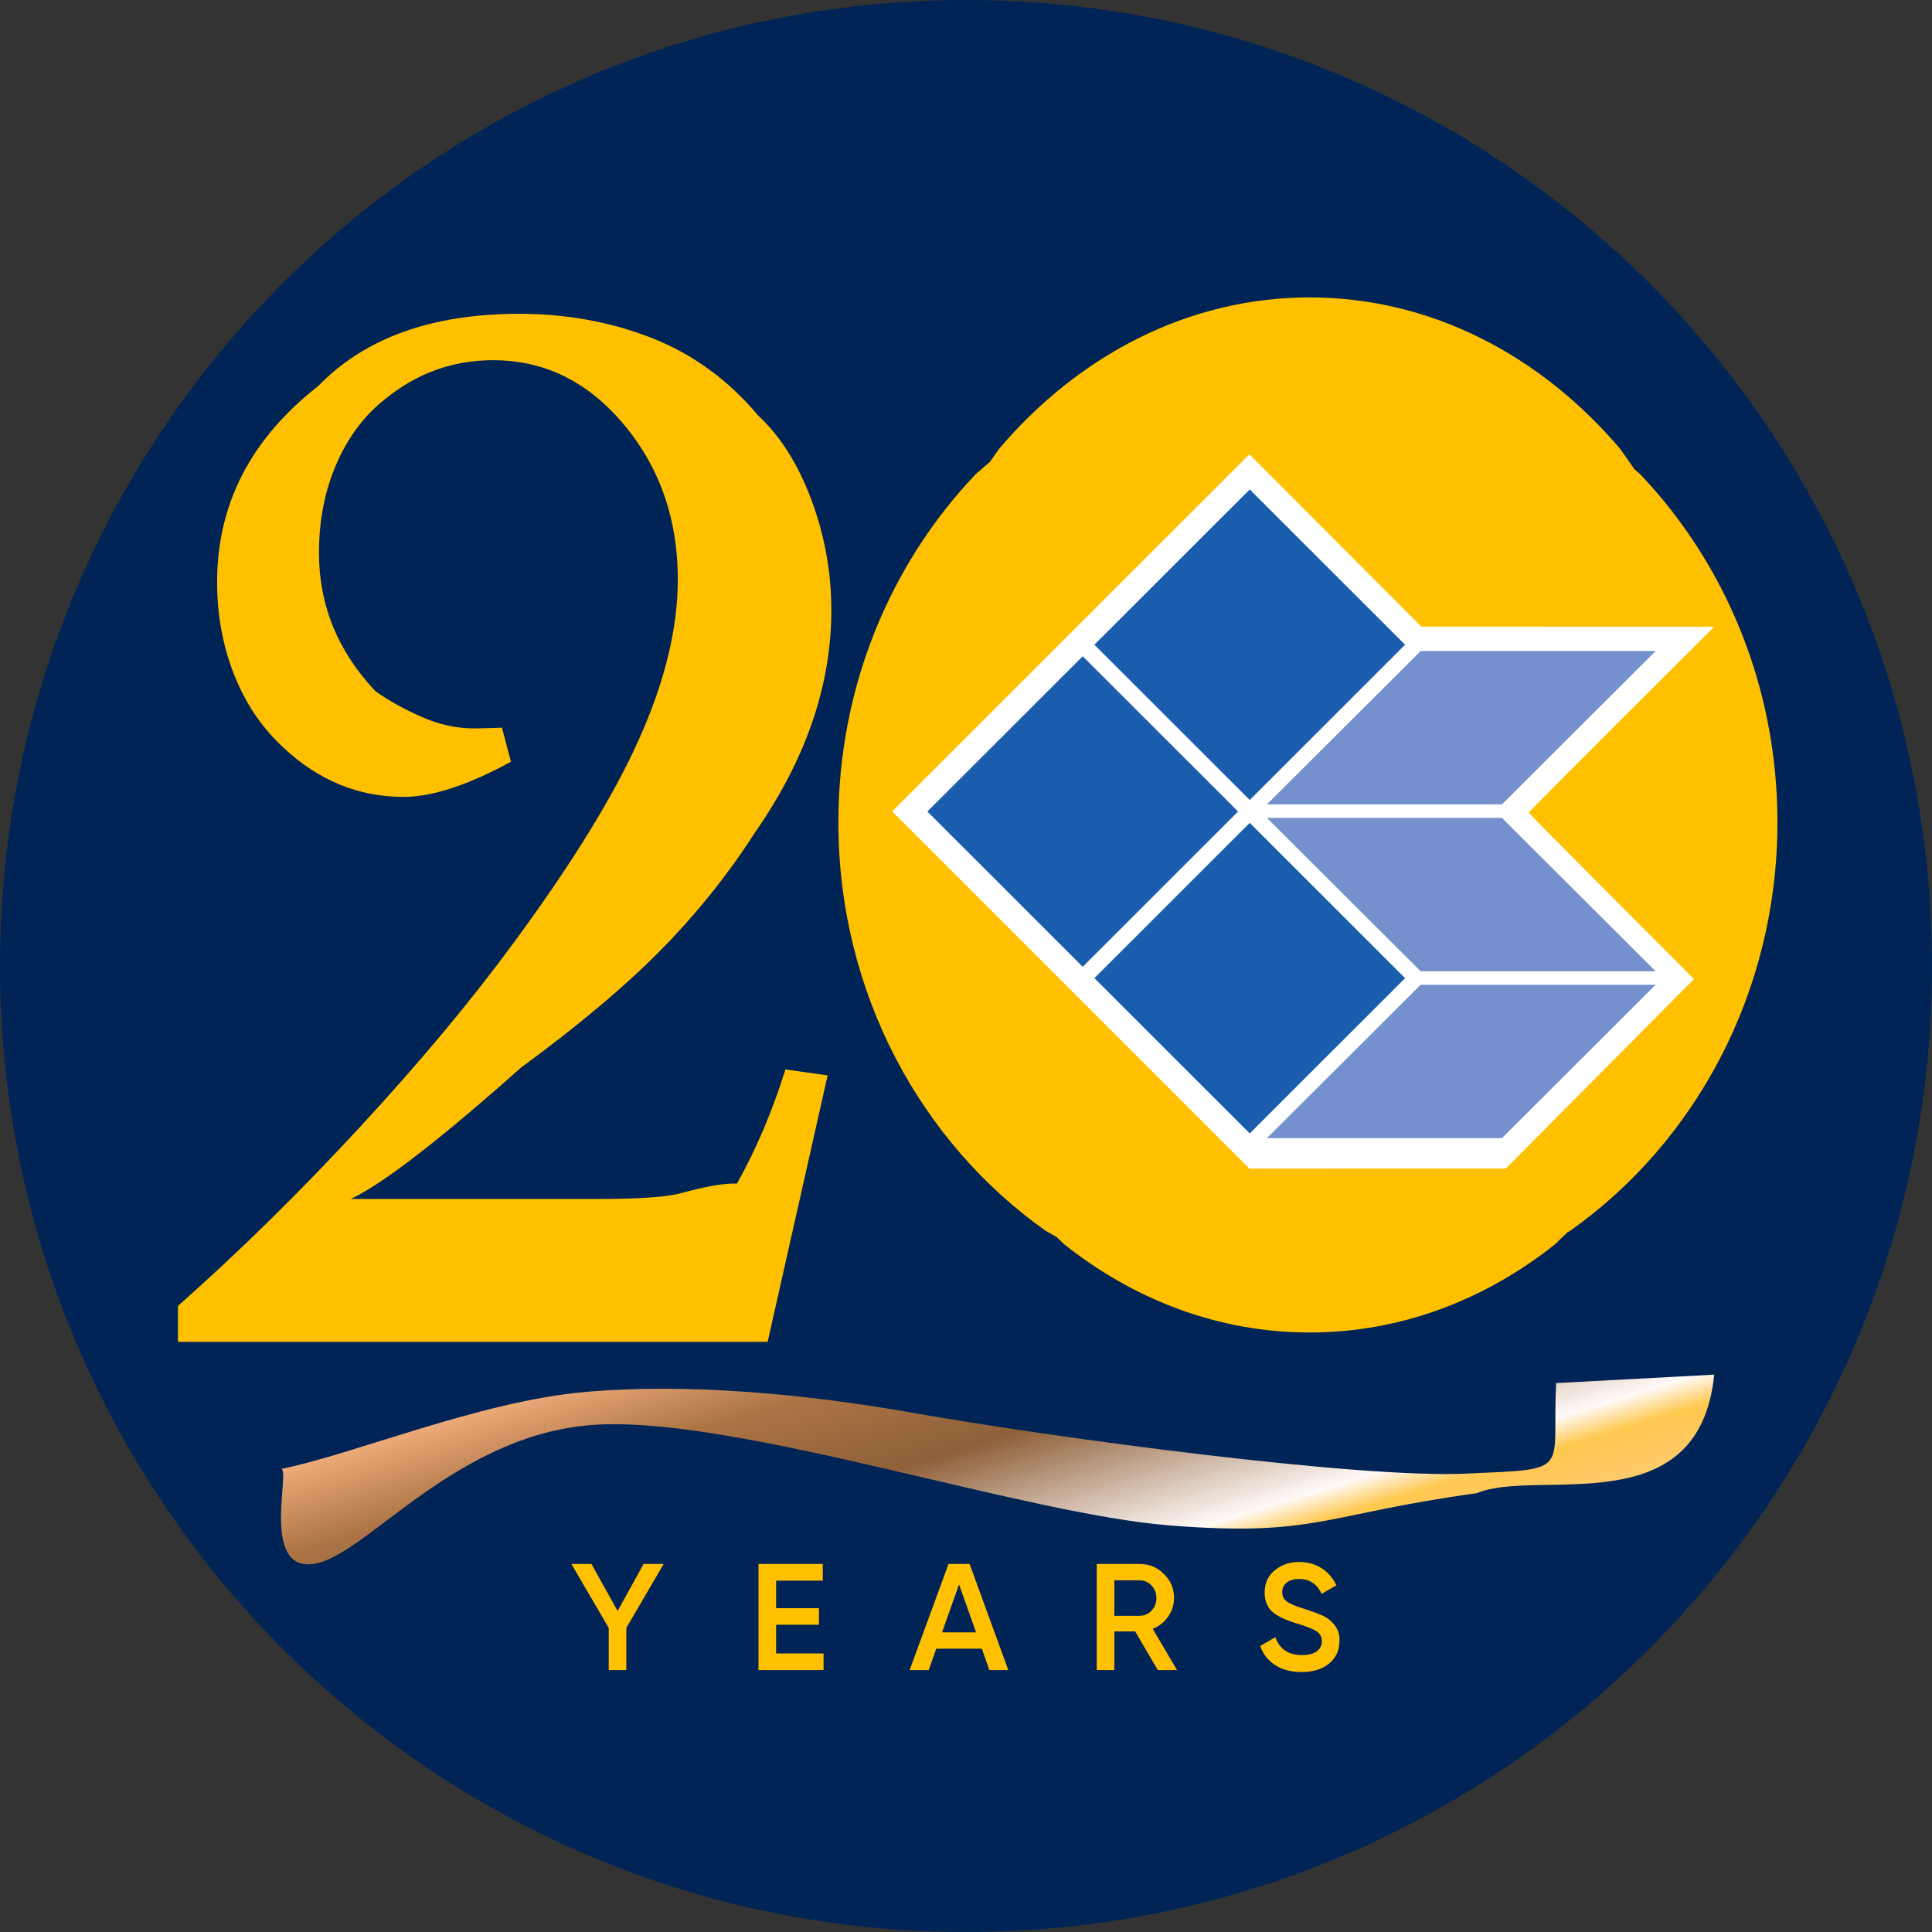 <svg width="825" height="825" xmlns="http://www.w3.org/2000/svg" xmlns:xlink="http://www.w3.org/1999/xlink" xml:space="preserve" overflow="hidden"><rect width="100%" height="100%" fill="#333333" stroke="none"/><defs><clipPath id="clip0"><rect x="1456" y="933" width="825" height="825"/></clipPath><linearGradient x1="1844.52" y1="1437.91" x2="1919.48" y2="1683.09" gradientUnits="userSpaceOnUse" spreadMethod="reflect" id="fill1"><stop offset="0" stop-color="#F8B382"/><stop offset="0.13" stop-color="#F8B382"/><stop offset="0.29" stop-color="#AC7445"/><stop offset="0.45" stop-color="#8F6039"/><stop offset="0.69" stop-color="#FFFAF7"/><stop offset="0.74" stop-color="#FFC84F"/><stop offset="1" stop-color="#FACAA9"/></linearGradient></defs><g clip-path="url(#clip0)" transform="translate(-1456 -933)"><path d="M1456 1345.5C1456 1117.68 1640.68 933 1868.5 933 2096.32 933 2281 1117.68 2281 1345.5 2281 1573.32 2096.32 1758 1868.5 1758 1640.68 1758 1456 1573.32 1456 1345.5Z" fill="#002455" fill-rule="evenodd"/><path d="M1705.32 1527.45C1750.09 1523.43 1801.08 1528.44 1844.66 1536.11 1907.42 1547.16 2035.95 1564.36 2081.92 1562.27 2127.89 1560.18 2118.63 1562.2 2120.49 1523.6L2188 1520C2181.52 1584.42 2112.41 1559.72 2086.7 1570.6 2021 1579.68 2018.13 1589.3 1955.7 1584.41 1893.27 1579.53 1773.11 1538.57 1712.14 1541.3 1651.16 1544.04 1612.54 1597.67 1589.85 1600.84 1567.17 1604 1580.22 1560.1 1576.02 1560.28 1606.74 1554.14 1660.55 1531.48 1705.32 1527.45Z" fill="url(#fill1)" fill-rule="evenodd"/><path d="M1677.69 1067C1697.8 1067 1716.62 1070.42 1734.17 1077.27 1751.71 1084.12 1766.92 1095.18 1779.79 1110.46 1789.28 1119.3 1796.85 1131.32 1802.51 1146.52 1808.17 1161.73 1811 1177.4 1811 1193.53 1811 1225.59 1800.17 1257.19 1778.5 1288.33 1767.07 1306.18 1753.69 1322.9 1738.37 1338.49 1723.04 1354.07 1703.09 1370.86 1678.51 1388.86 1643.65 1419.87 1619.4 1438.58 1605.77 1444.99L1710.81 1444.99C1729.07 1444.99 1741.15 1444.14 1747.06 1442.43 1757.62 1439.53 1765.5 1438.19 1770.7 1438.41 1778.92 1423.73 1785.82 1407.48 1791.4 1389.67L1809.42 1392.21 1783.8 1506 1532 1506 1532 1490.64C1558.23 1467.43 1584.13 1441.97 1609.7 1414.27 1635.27 1386.57 1656.92 1360.66 1674.64 1336.53 1699.83 1302.46 1717.92 1273.14 1728.92 1248.55 1739.93 1223.96 1745.43 1201.25 1745.43 1180.43 1745.43 1152.71 1736.53 1129.28 1718.74 1110.13 1704.15 1094.58 1686.79 1086.81 1666.66 1086.81 1649.2 1086.81 1633.67 1092.46 1620.06 1103.75 1611.37 1110.64 1604.56 1119.79 1599.62 1131.21 1594.68 1142.62 1592.21 1155.26 1592.21 1169.13 1592.21 1191.41 1600.22 1211.06 1616.25 1228.08 1621.44 1231.87 1627.88 1235.48 1635.55 1238.91 1643.22 1242.33 1650.81 1244.05 1658.31 1244.05 1660.67 1244.05 1664.69 1243.94 1670.35 1243.74L1674.18 1258.28C1655.84 1268.29 1640.54 1273.29 1628.29 1273.29 1609.07 1273.29 1591.96 1266.26 1576.96 1252.19 1567.79 1243.71 1560.79 1233.33 1555.96 1221.06 1551.12 1208.79 1548.71 1195.63 1548.71 1181.56 1548.71 1148.24 1563.1 1120.34 1591.88 1097.85 1611.82 1077.28 1640.42 1067 1677.69 1067Z" fill="#FFC000" fill-rule="evenodd"/><path d="M2015.23 1060C2067.04 1060 2113.94 1084.74 2147.89 1124.73L2153.96 1133.39 2156.28 1135.39C2192.56 1173.45 2215 1226.03 2215 1284.11 2215 1356.7 2179.94 1420.71 2126.6 1458.5L2125.26 1459.27 2120.13 1464.26C2090.19 1488.09 2054.09 1502 2015.23 1502 1976.38 1502 1940.28 1488.09 1910.34 1464.26L1907.28 1461.28 1902.4 1458.5C1849.07 1420.71 1814 1356.7 1814 1284.11 1814 1226.03 1836.44 1173.45 1872.73 1135.39L1878.77 1130.17 1882.57 1124.73C1916.52 1084.74 1963.43 1060 2015.23 1060Z" fill="#FFC000" fill-rule="evenodd"/><path d="M1913.25 1355.75 1837 1279.49 1913.25 1203.25 1989.51 1127 2026.23 1163.79 2062.95 1200.58 2125.48 1200.6 2188 1200.62 2148.38 1240.14C2126.59 1261.88 2108.77 1279.81 2108.77 1279.99 2108.77 1280.17 2124.65 1296.24 2144.06 1315.7L2179.36 1351.08 2139.18 1391.53 2099.01 1431.98 2044.26 1431.99 1989.51 1432Z" fill="#FFFFFF" fill-rule="evenodd"/><path d="M2163 1353.51 2097.36 1419 1997 1419 2062.64 1353.51ZM2163 1347.74 2097.36 1282.26 1997 1282.26 2062.64 1347.74ZM2163 1211 2097.36 1276.48 1997 1276.48 2062.64 1211Z" fill="#7490CD" fill-rule="evenodd"/><path d="M1918.34 1213.23 1984.68 1279.53 1918.34 1345.84 1852 1279.53ZM1989.66 1284.38 2056 1350.69 1989.66 1417 1923.32 1350.69ZM1989.66 1142 2056 1208.31 1989.66 1274.62 1923.32 1208.31Z" fill="#1A5DAD" fill-rule="evenodd"/><path d="M1865.53 1609.58 1858.28 1630.04 1872.79 1630.04ZM1931.84 1607.83 1931.84 1622.98 1942.62 1622.98C1944.63 1622.98 1946.33 1622.25 1947.72 1620.78 1949.11 1619.31 1949.81 1617.52 1949.81 1615.41 1949.81 1613.29 1949.11 1611.5 1947.72 1610.03 1946.33 1608.57 1944.63 1607.83 1942.62 1607.83ZM1924.33 1600.84 1942.62 1600.84C1946.72 1600.84 1950.18 1602.27 1953.01 1605.11 1955.89 1607.88 1957.33 1611.31 1957.33 1615.41 1957.33 1618.3 1956.49 1620.94 1954.81 1623.34 1953.13 1625.73 1950.94 1627.47 1948.24 1628.55L1958.63 1646.16 1950.4 1646.16 1940.73 1629.65 1931.84 1629.65 1931.84 1646.16 1924.33 1646.16ZM1861.03 1600.84 1870.04 1600.84 1886.57 1646.16 1878.47 1646.16 1875.27 1637.03 1855.8 1637.03 1852.6 1646.16 1844.43 1646.16ZM1779.9 1600.84 1807.34 1600.84 1807.34 1607.96 1787.41 1607.96 1787.41 1619.74 1805.71 1619.74 1805.71 1626.8 1787.41 1626.8 1787.41 1639.04 1807.67 1639.04 1807.67 1646.16 1779.9 1646.16ZM1700 1600.84 1708.56 1600.84 1719.73 1620.91 1730.84 1600.84 1739.4 1600.84 1723.46 1628.16 1723.46 1646.16 1715.94 1646.16 1715.94 1628.16ZM2010.72 1600C2014.34 1600 2017.53 1600.87 2020.3 1602.62 2023.06 1604.37 2025.18 1606.82 2026.67 1609.97L2020.33 1613.6C2018.41 1609.37 2015.21 1607.25 2010.72 1607.25 2008.55 1607.25 2006.8 1607.76 2005.5 1608.77 2004.19 1609.79 2003.54 1611.16 2003.54 1612.88 2003.54 1614.57 2004.19 1615.89 2005.5 1616.86 2006.8 1617.84 2009.22 1618.86 2012.75 1619.94 2014.93 1620.67 2016.19 1621.1 2016.54 1621.23 2017.1 1621.41 2018.24 1621.84 2019.94 1622.53 2021.33 1623.09 2022.44 1623.69 2023.27 1624.34 2026.67 1626.97 2028.23 1630.08 2027.97 1633.66 2027.97 1637.76 2026.47 1641.02 2023.46 1643.44 2020.55 1645.81 2016.65 1647 2011.77 1647 2007.37 1647 2003.63 1646.02 2000.56 1644.05 1997.49 1642.09 1995.35 1639.36 1994.13 1635.86L2000.6 1632.11C2002.43 1637.2 2006.21 1639.75 2011.96 1639.75 2014.75 1639.75 2016.86 1639.21 2018.3 1638.13 2019.74 1637.05 2020.46 1635.61 2020.46 1633.79 2020.46 1631.98 2019.7 1630.58 2018.17 1629.59 2016.65 1628.59 2013.95 1627.51 2010.07 1626.35 2006.11 1625.18 2002.9 1623.8 2000.47 1622.21 1997.5 1620.13 1996.02 1617.09 1996.02 1613.08 1996.02 1609.06 1997.46 1605.89 2000.33 1603.56 2003.17 1601.19 2006.63 1600 2010.72 1600Z" fill="#FFC000" fill-rule="evenodd"/></g></svg>